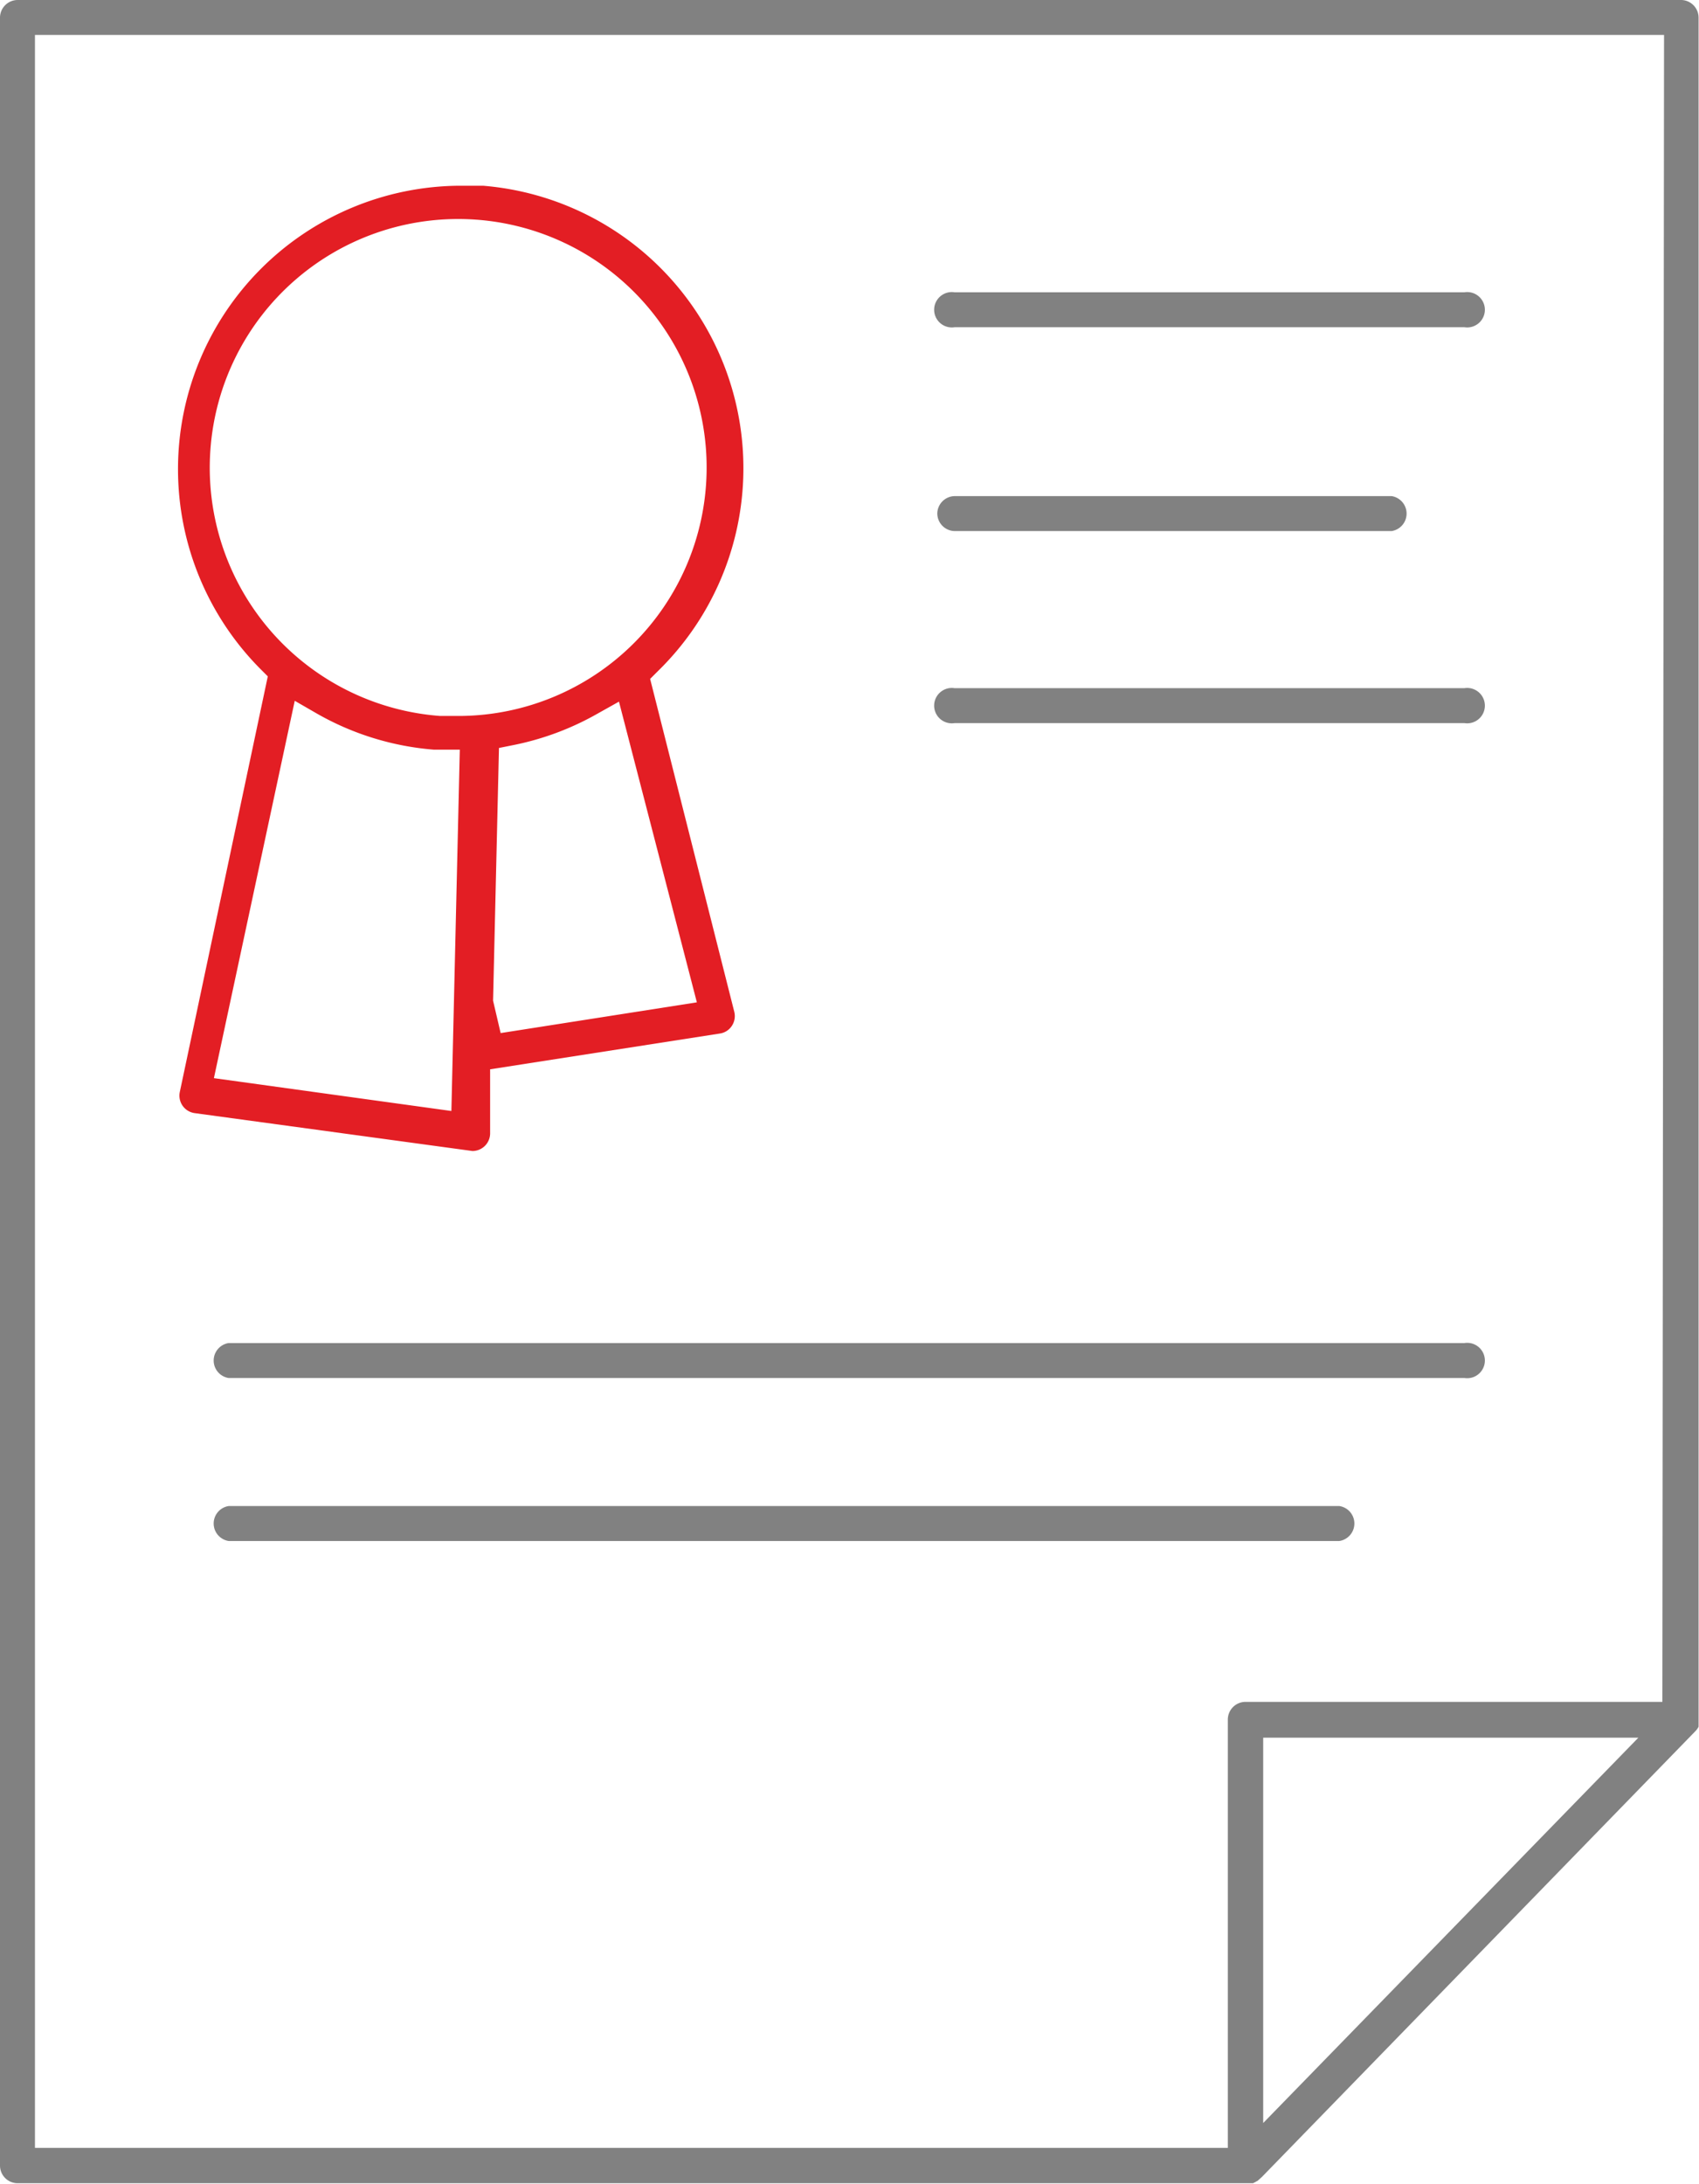 <svg xmlns="http://www.w3.org/2000/svg" viewBox="0 0 40.35 51.85"><defs><style>.cls-1{fill:#e31e24;}.cls-2{fill:#818181;}</style></defs><title>Ресурс 4</title><g id="Слой_2" data-name="Слой 2"><g id="Слой_1-2" data-name="Слой 1"><path class="cls-1" d="M4.34,26.26a.42.42,0,0,0,.28.17l6.6.9a.42.42,0,0,0,.42-.41l0-1.53,5.46-.85a.41.41,0,0,0,.28-.18.42.42,0,0,0,.06-.33l-2-7.91.18-.18A6.73,6.73,0,0,0,11.47,4.41l-.55,0A6.73,6.73,0,0,0,6.19,15.89l.17.17L4.27,25.93A.42.42,0,0,0,4.34,26.26Zm12.21-2.46-4.66.73-.18-.77.14-6,.35-.07a6.7,6.7,0,0,0,2-.75l.5-.28ZM5,10.64A5.9,5.9,0,1,1,10.94,17l-.49,0A5.91,5.91,0,0,1,5,10.64Zm2,6,.52.3a6.66,6.66,0,0,0,2.78.86l.62,0-.2,8.58-5.64-.78Z"/><path class="cls-2" d="M34.78,6.94H22.67a.42.42,0,1,0,0,.83H34.78a.42.42,0,1,0,0-.83Z"/><path class="cls-2" d="M34.78,16.34H22.67a.42.42,0,1,0,0,.83H34.78a.42.42,0,1,0,0-.83Z"/><path class="cls-2" d="M22.26,12.19a.42.42,0,0,0,.42.42H33.05a.42.42,0,0,0,0-.83H22.67A.42.42,0,0,0,22.26,12.19Z"/><path class="cls-2" d="M5.43,31.89a.42.42,0,0,0,0,.83H34.78a.42.42,0,1,0,0-.83Z"/><path class="cls-2" d="M5.43,36.59H31.81a.42.42,0,0,0,0-.83H5.43a.42.42,0,0,0,0,.83Z"/><path class="cls-2" d="M40.34,41l0-.13V.42A.42.42,0,0,0,39.94,0H.42A.42.42,0,0,0,0,.42v51a.42.42,0,0,0,.42.42H29.68l.08,0,.11-.06.1-.09L40.26,41.11A.43.43,0,0,0,40.34,41ZM30,50.41V41.26h8.91Zm9.48-10h-9.9a.42.42,0,0,0-.42.42V51H.83V.83H39.52Z"/></g></g></svg>